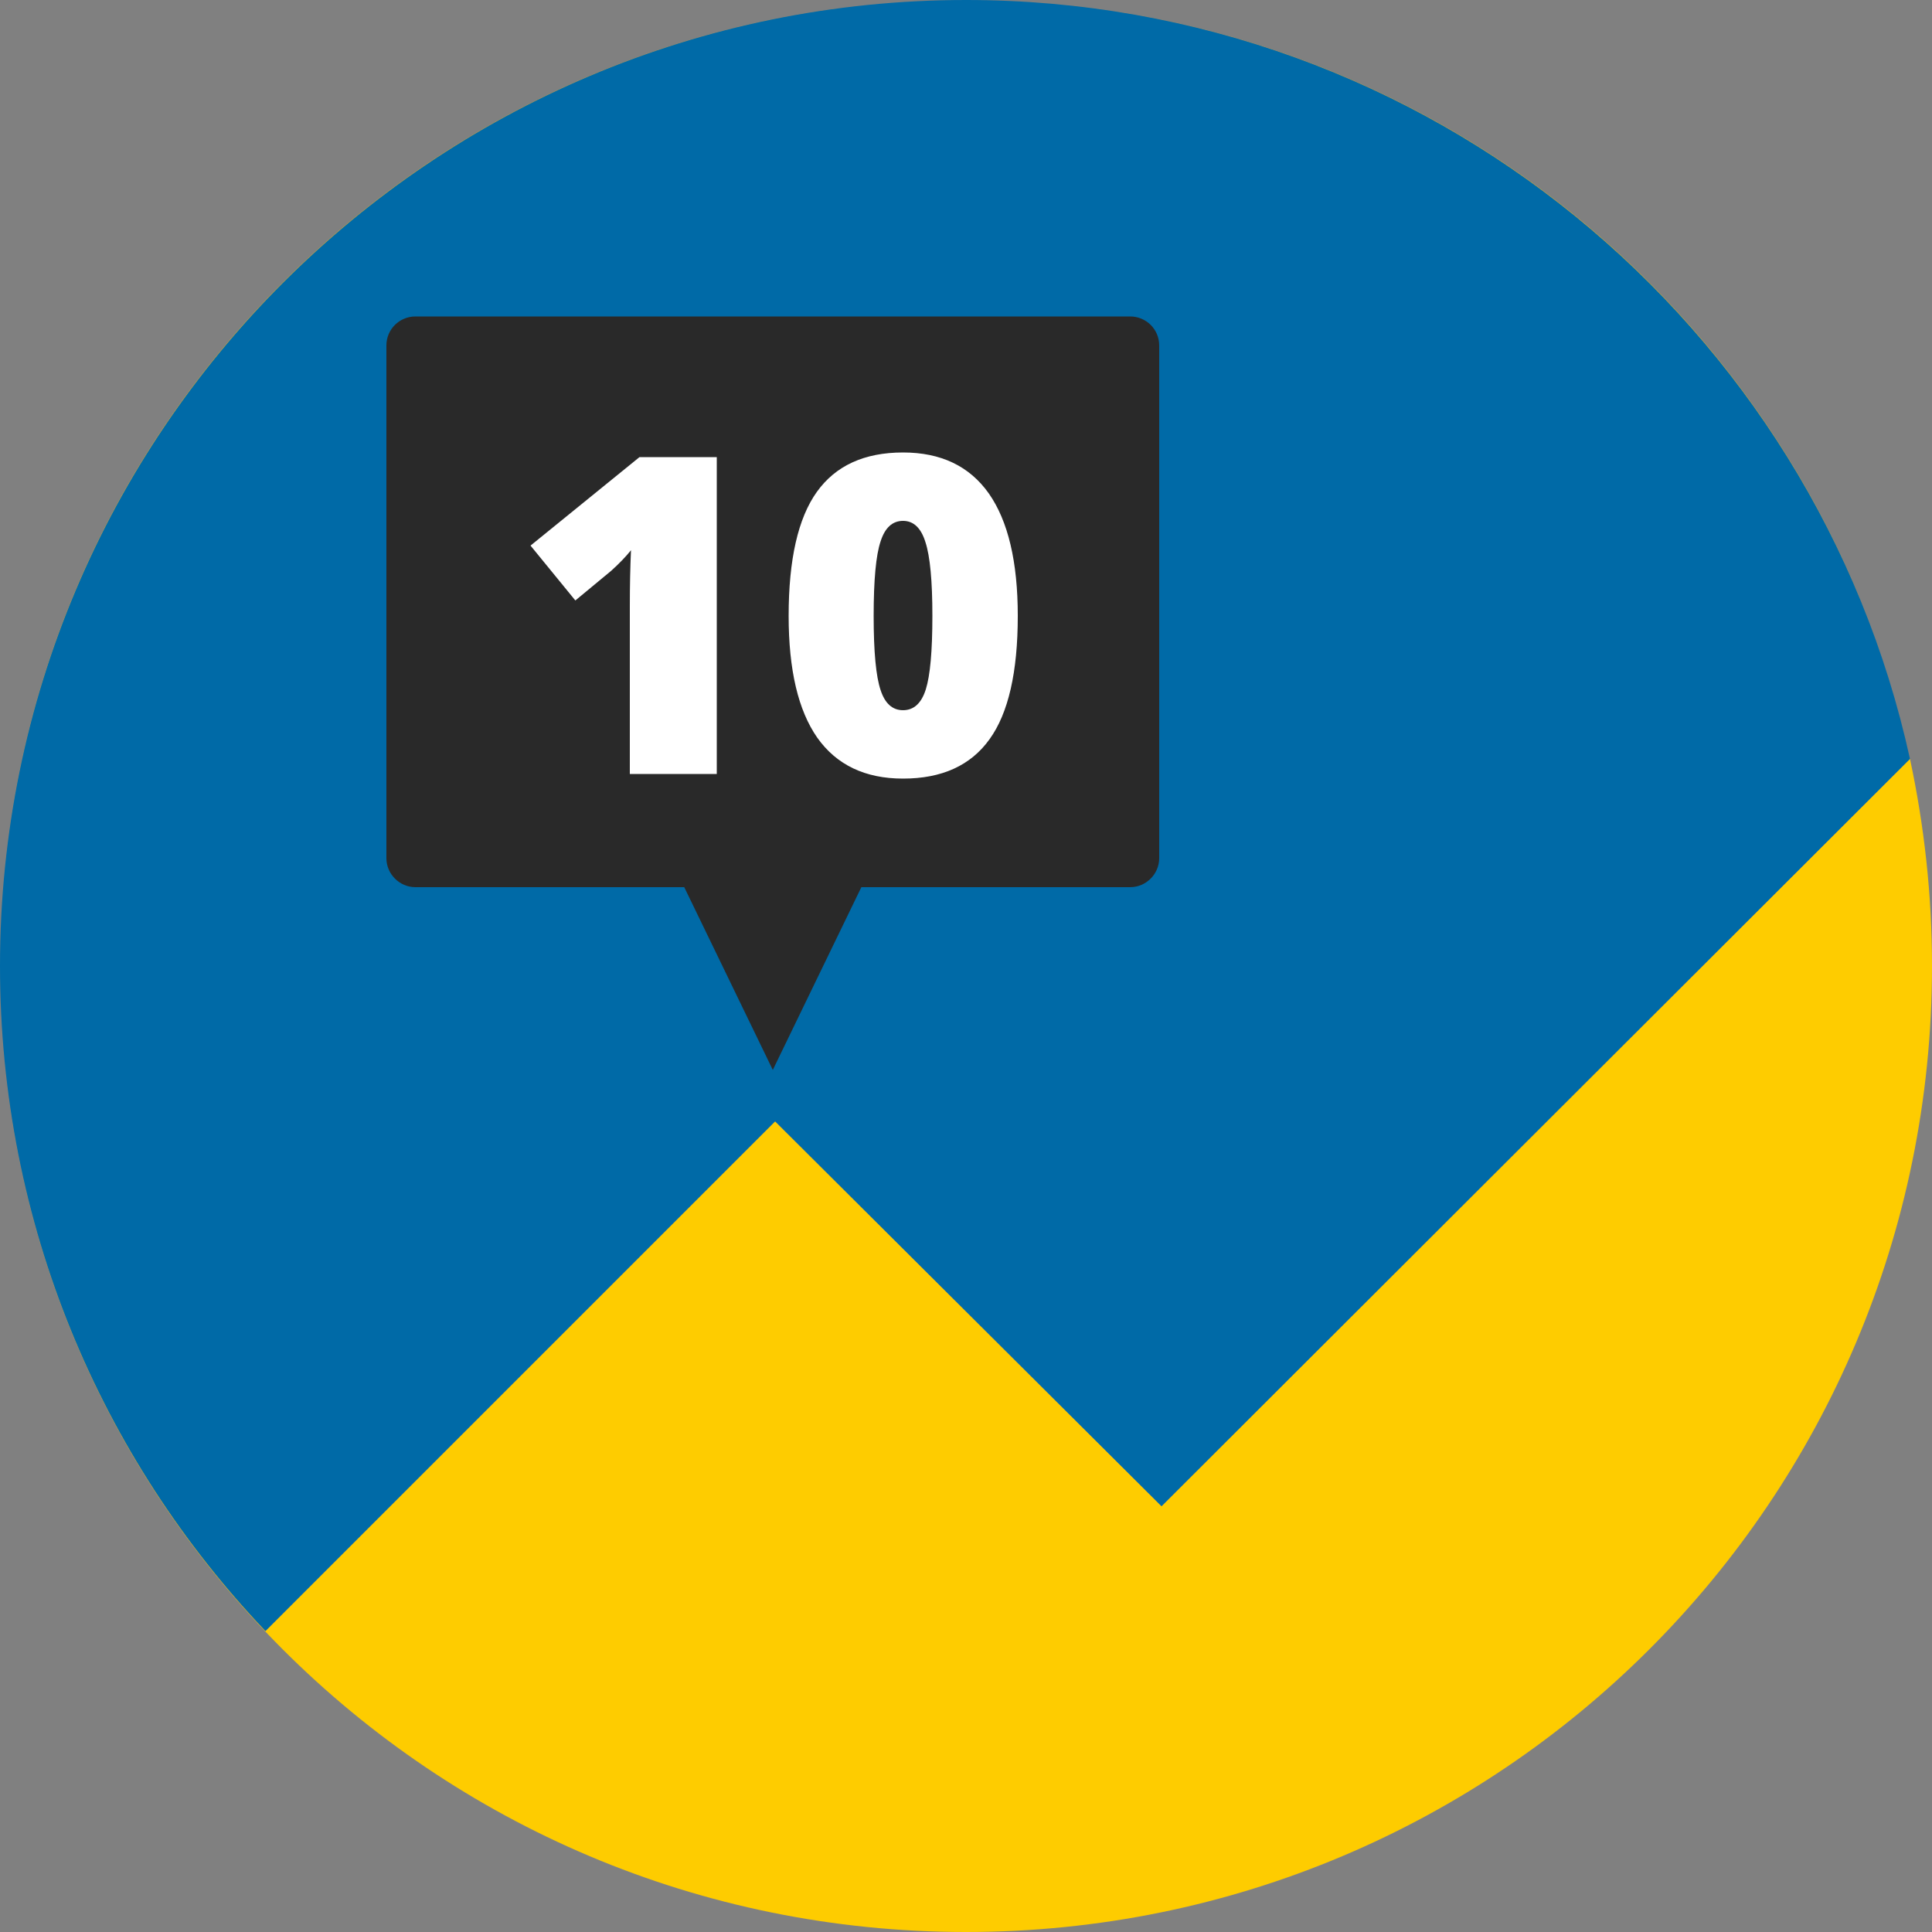 <svg version="1.2" xmlns="http://www.w3.org/2000/svg" viewBox="0 0 500 500" width="500" height="500">
	<rect x="0" y="0" width="500" height="500" fill="#808080" stroke="none"/>
	<title>logo-minetrack-2-svg</title>
	<style>
		.s0 { fill: #fecc00 } 
		.s1 { fill: #006aa7 } 
		.s2 { fill: #292929 } 
		.s3 { fill: #ffffff } 
	</style>
	<path id="Layer" fill-rule="evenodd" class="s0" d="m250 500c-138.3 0-250-111.8-250-250 0-138.3 111.8-250 250-250 108.8 0 201.2 69.2 235.6 166.1-34.5-96.8-126.9-166.1-235.6-166.1-138.1 0-250 111.9-250 250 0 66.7 26.1 127.3 68.7 172.1l131.9-131.9 100 99.6 193.7-193.4c3.7 17.3 5.7 35.2 5.7 53.6 0 138.3-111.8 250-250 250z"/>
	<path id="Layer" class="s1" d="m0 250c0-138.1 111.9-250 250-250 119.7 0 219.7 84.1 244.3 196.4l-193.7 193.4-100-99.6-131.9 131.9c-42.6-44.8-68.7-105.4-68.7-172.1z"/>
	<path id="Layer" class="s2" d="m200 276.9l-26.6-54.9h53.2z"/>
	<path id="Layer" class="s2" d="m100 89.4c0-4.2 3.4-7.5 7.5-7.5h185c4.1 0 7.5 3.3 7.5 7.5v132.7c0 4.1-3.4 7.5-7.5 7.5h-185c-4.1 0-7.5-3.4-7.5-7.5z"/>
	<path id="Layer" fill-rule="evenodd" class="s3" d="m185.5 118.3v82h-22.5v-43.4q0-7.9 0.3-14.5-2 2.5-5.1 5.3l-9.3 7.7-11.6-14.2 28.2-22.9zm77.9 41.1q0 21.8-7.3 31.9-7.3 10.2-22.4 10.2-14.7 0-22.2-10.6-7.4-10.6-7.4-31.5 0-21.9 7.3-32.1 7.3-10.2 22.3-10.2 14.7 0 22.2 10.6 7.5 10.7 7.5 31.7zm-37.3 0q0 13.9 1.8 19.2 1.7 5.2 5.8 5.2 4.2 0 5.9-5.4 1.7-5.4 1.7-19 0-13.6-1.8-19.1-1.7-5.5-5.8-5.5-4.1 0-5.8 5.3-1.8 5.3-1.8 19.3z"/>
</svg>